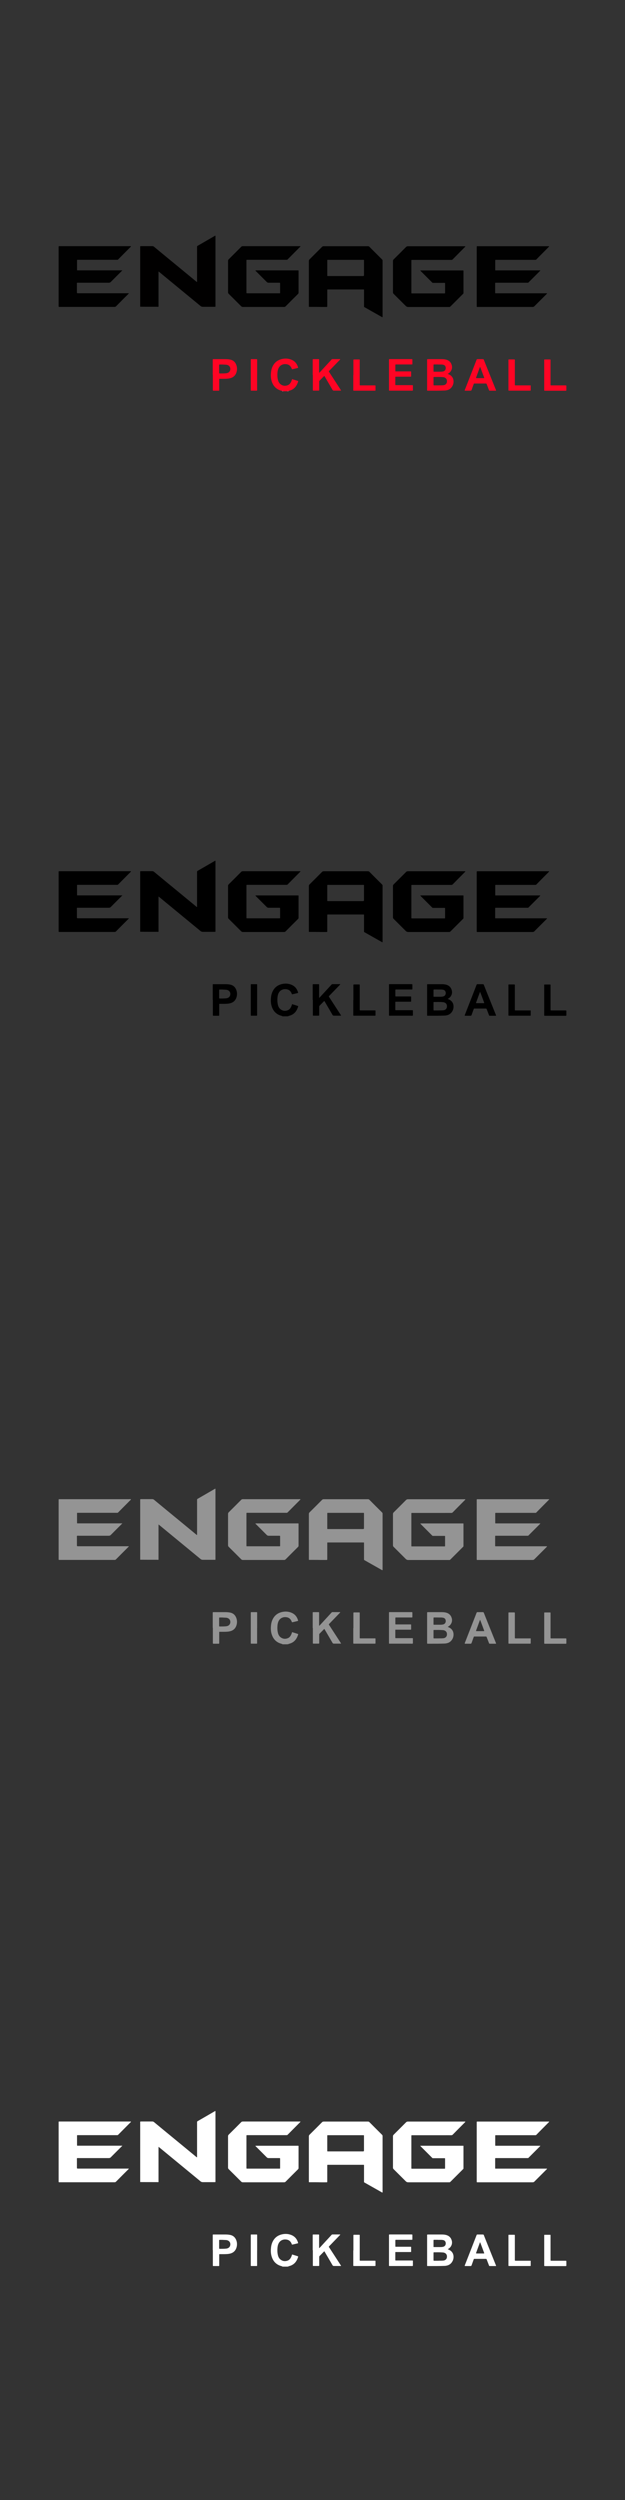 <?xml version="1.0" encoding="UTF-8"?><svg xmlns="http://www.w3.org/2000/svg" viewBox="0 0 160 640"><rect x="0" y="0" width="160" height="640" fill="#333333" stroke="none"/><defs><style>.as{fill:#010101;}.at{fill:#010000;}.au{fill:#fff;}.av{fill:#fefefe;}.aw{fill:#ff0424;}.ax{fill:#949494;}</style></defs><g id="a"/><g id="b"/><g id="c"/><g id="d"/><g id="e"/><g id="f"/><g id="g"/><g id="h"/><g id="i"/><g id="j"/><g id="k"/><g id="l"/><g id="m"/><g id="n"/><g id="o"/><g id="p"/><g id="q"/><g id="r"/><g id="s"/><g id="t"/><g id="u"/><g id="v"/><g id="w"/><g id="x"/><g id="y"/><g id="a`"/><g id="aa"/><g id="ab"/><g id="ac"/><g id="ad"/><g id="ae"/><g id="af"/><g id="ag"/><g id="ah"/><g id="ai"/><g id="aj"/><g id="ak"/><g id="al"/><g id="am"/><g id="an"><g id="ao"><g><path class="aw" d="M72.26,100.11s-.08-.04-.12-.05c-1.36-.33-2.2-1.19-2.6-2.5-.2-.66-.24-1.34-.18-2.03,.03-.43,.1-.86,.24-1.27,.41-1.16,1.17-1.96,2.37-2.3,.86-.24,1.72-.23,2.55,.09,.97,.37,1.55,1.09,1.81,2.1-.15,.08-.32,.1-.47,.14-.33,.08-.65,.16-.98,.23-.13,.03-.15,.01-.19-.11-.04-.09-.06-.19-.11-.27-.29-.57-.75-.88-1.39-.92-.22-.02-.43-.01-.65,.04-.61,.15-1.03,.52-1.28,1.1-.14,.33-.2,.69-.23,1.04-.05,.61-.03,1.21,.11,1.81,.1,.44,.29,.84,.65,1.13,.55,.44,1.17,.53,1.83,.29,.34-.12,.59-.35,.78-.66,.13-.21,.23-.44,.3-.68,.02-.07,.05-.14,.06-.2,.08-.05,.14,0,.2,.02,.42,.13,.85,.26,1.27,.4,.1,.03,.12,.07,.09,.17-.14,.45-.32,.87-.6,1.25-.43,.58-1.01,.94-1.71,1.11-.07,.02-.15,.02-.21,.07-.12-.02-.22,.05-.33,.06h-.91c-.11,0-.21-.08-.33-.06Z"/><path class="av" d="M72.26,100.11c.12-.02,.21,.06,.33,.06h-.33v-.06Z"/><path class="av" d="M73.5,100.17c.11-.01,.21-.08,.33-.06v.06h-.33Z"/><path class="as" d="M97.89,81.18c-.09,.04-.15-.03-.21-.07-.82-.46-1.64-.92-2.46-1.39-.58-.33-1.17-.66-1.75-.99-.06-.03-.11-.06-.17-.09-.07-.04-.11-.09-.11-.18,0-.09,0-.17,0-.26,0-1.25,0-2.49,0-3.74,0-.09,0-.17,0-.26,0-.07-.04-.1-.1-.1-.1,0-.2,0-.29,0-1.97,0-3.95,0-5.92,0h-2.73c-.07,0-.13,0-.2,0-.16,0-.17,0-.17,.16,0,.09,0,.17,0,.26,0,1.26,0,2.51,0,3.77,0,.3,0,.29-.28,.29-.49,0-.98,.01-1.46,0-.91-.03-1.82-.01-2.73-.02-.05,0-.11,0-.16,0-.05,0-.08-.04-.08-.09,0-.06,0-.13,0-.19,0-3.82,0-7.65,0-11.47,0-.17,.05-.28,.16-.4,1.08-1.07,2.15-2.14,3.22-3.22,.14-.14,.29-.16,.47-.16,2.99,0,5.98,0,8.97,0,.77,0,1.54,0,2.31,0,.15,0,.26,.04,.37,.15,1.07,1.08,2.14,2.15,3.22,3.22,.11,.11,.17,.22,.15,.37,0,.04,0,.09,0,.13,0,4.65,0,9.29,0,13.94,0,.12,.02,.24-.02,.35Zm-9.43-10.51h4.29c.06,0,.13,0,.19,0q.24,0,.24-.23s0-.06,0-.1c0-1.17,0-2.34,0-3.51,0-.06,0-.13,0-.19,0-.08-.03-.12-.11-.12-.08,0-.15,0-.23,0-.66,0-1.32,0-1.98,0-2.23,0-4.46,0-6.69,0-.1,0-.19,0-.29,0-.06,0-.1,.03-.1,.1,0,.08,0,.15,0,.23,0,1.17,0,2.34,0,3.51,0,.06,0,.13,0,.19,0,.08,.03,.12,.11,.12,.09,0,.17,0,.26,0,1.44,0,2.88,0,4.32,0Z"/><path class="at" d="M40.58,69.52v.43c0,2.75,0,5.5,0,8.25,0,.11,.04,.23-.03,.31-.08,.09-.2,.02-.31,.02-.3,0-.61,0-.91,0-1.06,0-2.12,0-3.19-.01-.07,0-.13,0-.19,0-.03,0-.06-.02-.06-.07,0-.1,0-.19,0-.29,0-2.99,0-5.98,0-8.97,0-1.94,0-3.88,0-5.82,0-.39-.04-.35,.34-.36,.92,0,1.84,0,2.76,0,.17,0,.31,.05,.44,.16,2.11,1.75,4.23,3.49,6.35,5.23,1.48,1.22,2.96,2.44,4.44,3.66,.06,.05,.11,.11,.19,.12,.08-.05,.04-.14,.04-.21,0-1.3,0-2.6,0-3.9,0-1.55,0-3.1,0-4.65,0-.08,0-.15,0-.23-.02-.14,.05-.21,.17-.28,.95-.54,1.89-1.09,2.84-1.64,.51-.29,1.01-.59,1.52-.88,.04-.03,.08-.07,.15-.05,.05,.03,.03,.09,.03,.14,0,.08,0,.15,0,.23,0,5.82,0,11.63,0,17.45,0,.44,.06,.38-.37,.38-.95,0-1.91,0-2.86,0-.23,0-.4-.05-.59-.2-2.91-2.4-5.82-4.79-8.73-7.19-.61-.5-1.22-1-1.83-1.51-.05-.04-.1-.07-.2-.14Z"/><path class="as" d="M138.32,69.22c-.03,.12-.1,.16-.15,.21-.92,.92-1.84,1.84-2.76,2.76-.23,.23-.15,.19-.48,.19-2.59,0-5.18,0-7.77,0-.1,0-.2,0-.29,0-.08,0-.11,.04-.11,.12,0,.21,0,.41,0,.62,0,.6,0,1.19,0,1.79,0,.17,0,.17,.16,.17,.09,0,.17,0,.26,0,4.17,0,8.35,0,12.52,0,.11,0,.23-.01,.34,.01,0,.11-.08,.15-.13,.2-1.03,1.03-2.07,2.07-3.1,3.1-.13,.13-.26,.19-.45,.19-1.97,0-3.95,0-5.92,0-2.68,0-5.35,0-8.03,0-.4,0-.37,.04-.37-.36,0-4.95,0-9.9,0-14.85,0-.06,0-.13,0-.19,0-.13,.02-.14,.16-.15,.08,0,.15,0,.23,0,5.95,0,11.9,0,17.85,0h.29c.03,.11-.06,.15-.1,.19-.82,.82-1.63,1.64-2.45,2.47-.24,.24-.47,.48-.7,.72-.07,.07-.15,.12-.25,.11-.08,0-.15,0-.23,0-3.22,0-6.44,0-9.66,0-.1,0-.2,0-.29,0-.08,0-.11,.05-.11,.12,0,.06,0,.13,0,.19,0,.69,0,1.39,0,2.08,0,.08,0,.15,0,.23,0,.05,.04,.08,.09,.08,.1,0,.19,0,.29,0,3.6,0,7.2,0,10.8,0h.38Z"/><path class="as" d="M76.91,63.05c0,.1-.08,.13-.12,.18-.65,.66-1.3,1.31-1.95,1.96-.4,.4-.79,.8-1.19,1.2-.08,.08-.16,.13-.28,.12-.08,0-.15,0-.23,0-3.22,0-6.44,0-9.66,0-.45,0-.39-.06-.39,.4,0,2.6,0,5.2,0,7.8,0,.41-.05,.37,.36,.37,2.63,0,5.27,0,7.9,0,.09,0,.17,0,.26,0,.06,0,.1-.03,.1-.1,0-.05,0-.11,0-.16,0-.73,0-1.45,0-2.18,0-.02,0-.04,0-.06,0-.18-.01-.19-.21-.2-.07,0-.13,0-.2,0-.85,0-1.69,0-2.54,0-.2,0-.34-.06-.48-.2-.9-.91-1.81-1.81-2.71-2.71-.06-.06-.13-.11-.18-.15,.03-.11,.09-.1,.14-.1,.08,0,.15,0,.23,0,3.43,0,6.85,0,10.28,0,.45,0,.39-.07,.39,.4,0,1.71,0,3.42,0,5.13,0,.05,0,.11,0,.16,.02,.14-.05,.24-.14,.34-1.06,1.05-2.12,2.11-3.17,3.17-.12,.12-.24,.16-.4,.16-1.81,0-3.62,0-5.43,0-1.7,0-3.4,0-5.11,0-.17,0-.3-.05-.43-.17-1.06-1.07-2.13-2.13-3.2-3.19-.11-.11-.17-.23-.17-.4,0-2.68,0-5.35,0-8.03,0-.18,.06-.3,.18-.42,1.06-1.05,2.12-2.11,3.17-3.17,.13-.14,.27-.18,.46-.18,4.82,0,9.65,0,14.47,0,.08,0,.17-.03,.25,.02Z"/><path class="as" d="M107.59,69.24c.17,0,.27-.01,.38-.01,1.93,0,3.86,0,5.79,0,1.52,0,3.03,0,4.55,0,.09,0,.17,0,.26,0,.05,0,.08,.03,.08,.08,0,.08,0,.15,0,.23,0,1.77,0,3.53,0,5.3,0,.03,0,.07,0,.1,.01,.13-.01,.24-.13,.31-.03,.02-.06,.06-.09,.09-1.01,1.01-2.02,2.02-3.03,3.03-.04,.04-.08,.07-.12,.11-.07,.08-.15,.12-.26,.11-.06,0-.13,0-.19,0-3.45,0-6.89,0-10.34,0q-.34,0-.59-.24c-1.04-1.04-2.08-2.08-3.13-3.12-.11-.11-.17-.22-.17-.39,0-2.67,0-5.35,0-8.02,0-.18,.06-.3,.18-.42,1.05-1.05,2.1-2.09,3.15-3.15,.14-.14,.28-.21,.48-.21,4.82,0,9.65,0,14.47,0,.07,0,.13,0,.19,0,.02,0,.04,.02,.05,.03,0,.01,0,.04,0,.06-.03,.04-.07,.08-.11,.12-.65,.65-1.3,1.31-1.95,1.96-.38,.38-.76,.77-1.14,1.16-.11,.12-.23,.17-.4,.17-.66-.01-1.32,0-1.98,0-2.62,0-5.25,0-7.87,0-.4,0-.36-.05-.36,.37,0,2.61,0,5.22,0,7.83,0,.42-.05,.37,.36,.37,2.63,0,5.27,0,7.9,0,.09,0,.17,0,.26,0,.06,0,.1-.03,.11-.09,0-.05,0-.11,0-.16,0-.73,0-1.45,0-2.18,0-.05,0-.11,0-.16,0-.06-.04-.1-.1-.1-.09,0-.17,0-.26,0-.83,0-1.67,0-2.5,0-.08,0-.15,0-.23,0-.08,0-.15-.02-.2-.08-.03-.03-.06-.06-.09-.09-.93-.93-1.87-1.87-2.8-2.8-.04-.04-.07-.08-.16-.17Z"/><path class="as" d="M31.32,69.22c-.12,.12-.18,.18-.24,.24-.9,.9-1.81,1.8-2.71,2.71-.15,.15-.3,.21-.51,.21-2.58,0-5.16,0-7.74,0-.13,0-.28-.05-.38,.03-.11,.1-.05,.26-.05,.4,0,.63,0,1.26,0,1.88,0,.06,0,.13,0,.19q0,.19,.21,.19c.08,0,.15,0,.23,0,4.16,0,8.32,0,12.49,0,.12,0,.23,0,.33,0,.04,.08,0,.1-.04,.13-1.07,1.07-2.15,2.14-3.21,3.22-.11,.11-.22,.15-.37,.15-.57,0-1.15,0-1.72,0-4.06,0-8.13,0-12.19,0-.1,0-.2,0-.29,0-.08,0-.11-.05-.12-.12,0-.09,0-.17,0-.26,0-4.94,0-9.88,0-14.81,0-.41-.04-.36,.37-.36,5.93,0,11.86,0,17.79,0,.12,0,.24-.03,.35,.03,0,.15-.14,.21-.22,.29-.97,.98-1.94,1.95-2.91,2.93-.05,.05-.11,.11-.16,.16-.06,.06-.12,.08-.2,.08-.09,0-.17,0-.26,0-3.23,0-6.46,0-9.69,0-.41,0-.36-.05-.36,.36,0,.68,0,1.36,0,2.05,0,.08,0,.15,.01,.23,0,.02,.04,.06,.06,.06,.09,0,.17,0,.26,0,.79,0,1.58,0,2.37,0h8.92Z"/><path class="aw" d="M114.65,95.73c.08,.03,.16,.06,.24,.1,.89,.39,1.34,1.19,1.19,2.22-.05,.35-.18,.67-.38,.96-.32,.48-.77,.78-1.34,.9-.2,.04-.41,.07-.61,.07-1.38,.05-2.75,.04-4.13,.04-.03,0-.07,0-.1,0-.17,0-.18-.02-.18-.19,0-.06,0-.13,0-.19,0-2.44,0-4.87,0-7.31,0-.03,0-.06,0-.1,0-.28-.01-.29,.29-.29,1.06,0,2.12,0,3.19,0,.43,0,.87,0,1.29,.1,.81,.19,1.34,.68,1.55,1.49,.21,.81-.15,1.58-.75,2-.09,.06-.19,.09-.26,.19Zm-2.36,2.92h0c.24,0,.48,0,.71,0,.16,0,.32-.02,.49-.03,.46-.03,.94-.36,.93-1.01,0-.04,0-.09,0-.13-.03-.39-.23-.67-.59-.83-.15-.07-.31-.1-.47-.11-.73-.06-1.47-.05-2.21-.04-.15,0-.17,.02-.17,.17,0,.61,0,1.21,0,1.82,0,.14,.02,.17,.17,.17,.38,0,.76,0,1.14,0Zm-.16-5.35h0c-.32,0-.65,0-.97,0-.15,0-.18,.02-.18,.19,0,.5,0,.99,0,1.49,0,.03,0,.06,0,.1,0,.05,.04,.08,.08,.08,.04,0,.09,0,.13,0,.54,0,1.08,0,1.62,0,.18,0,.37-.02,.55-.05,.44-.08,.72-.38,.75-.81,.03-.45-.18-.85-.7-.94-.15-.03-.3-.04-.45-.05-.28,0-.56,0-.84,0Z"/><path class="aw" d="M80.05,95.99c0-1.21,0-2.43,0-3.64,0-.08,0-.15,0-.23,0-.16,.02-.18,.19-.18,.41,0,.82,0,1.24,0,.03,0,.06,0,.1,0,.06,0,.1,.04,.11,.1,0,.09,0,.17,0,.26,0,.93,0,1.86,0,2.79,0,.09,0,.17,0,.26,0,.02,.01,.04,.03,.05,.03,.03,.06,0,.08-.02,.05-.05,.1-.11,.16-.17,.94-1.02,1.88-2.04,2.82-3.06,.04-.04,.07-.08,.11-.12,.06-.07,.14-.1,.23-.1,.63,0,1.26,0,1.89,0,.01,0,.02,0,.03,0,.04,0,.07,.06,.05,.09-.06,.06-.12,.13-.18,.19-.86,.89-1.72,1.78-2.57,2.66-.2,.21-.21,.17-.04,.43,.94,1.45,1.89,2.9,2.83,4.36,.05,.08,.11,.16,.16,.25,.02,.04,0,.09-.05,.09-.04,0-.09,0-.13,0-.54,0-1.08,0-1.63,0-.18,0-.27-.05-.36-.2-.44-.77-.89-1.53-1.34-2.3-.23-.39-.46-.78-.69-1.18-.05-.08-.09-.08-.15-.02-.38,.39-.76,.77-1.14,1.16-.08,.08-.08,.17-.08,.27,0,.64,0,1.28,0,1.92,0,.37,.04,.35-.35,.35-.36,0-.72,0-1.07,0-.21,0-.21,0-.21-.23,0-.06,0-.13,0-.19v-3.61Z"/><path class="aw" d="M105.7,98.68c0,.27,0,.54,0,.81,0,.16,.02,.32-.02,.48-.16,.08-.34,.04-.51,.04-1.73,0-3.47,0-5.2,0-.1,0-.2,0-.29,0-.06,0-.1-.04-.1-.1,0-.08,0-.15,0-.23,0-2.47,0-4.94,0-7.41,0-.36-.03-.34,.33-.34,1.78,0,3.56,0,5.33,0,.35,0,.33-.01,.33,.31,0,.29,0,.58,0,.88,0,.17-.01,.18-.19,.18-.08,0-.15,0-.23,0-1.21,0-2.43,0-3.64,0-.31,0-.3-.02-.3,.3,0,.44,0,.89,0,1.33,0,.14,.02,.15,.15,.15,.22,0,.43,0,.65,0,.95,0,1.91,0,2.86,0,.09,0,.17,0,.26,0,.08,0,.12,.03,.12,.11,0,.01,0,.02,0,.03,0,.36,0,.71,0,1.07,0,.13-.02,.14-.16,.14-.38,0-.76,0-1.14,0-.8,0-1.6,0-2.41,0-.09,0-.17,0-.26,0-.05,0-.08,.03-.08,.08,0,.66,0,1.32,0,1.98,0,.08,.05,.11,.12,.11,.09,0,.17,0,.26,0,1.25,0,2.49,0,3.74,0,.12,0,.24-.02,.37,.03Z"/><path class="aw" d="M126.98,100.02h-.4c-.35,0-.69,0-1.04,0-.35,0-.29,0-.4-.26-.17-.43-.34-.87-.5-1.3-.12-.31-.09-.27-.39-.28-.89,0-1.78,0-2.67,0-.05,0-.11,0-.16,0-.08,0-.12,.04-.14,.11-.03,.09-.07,.18-.1,.27-.16,.43-.31,.85-.46,1.28-.05,.13-.12,.18-.26,.18-.45,0-.91,0-1.36,0-.13,0-.16-.04-.12-.16,.1-.26,.21-.52,.31-.79,.89-2.28,1.78-4.55,2.66-6.83,.02-.04,.04-.08,.05-.12,.04-.14,.11-.19,.26-.18,.45,0,.91,0,1.36,0,.13,0,.19,.05,.24,.17,.22,.55,.44,1.1,.66,1.66,.79,1.97,1.58,3.93,2.37,5.9,.04,.1,.1,.19,.1,.36Zm-4.07-6.15c-.04,.1-.07,.15-.09,.21-.3,.82-.6,1.64-.9,2.46-.01,.04-.03,.08-.04,.12-.03,.1,0,.14,.1,.14,.64,0,1.28,0,1.91,0,.02,0,.04-.01,.05-.02,.03-.04,.02-.09,0-.13-.35-.92-.67-1.84-1.05-2.79Z"/><path class="aw" d="M54.46,95.95c0-1.21,0-2.42,0-3.64,0-.09,0-.17,0-.26,0-.06,.04-.1,.1-.11,.08,0,.15,0,.23,0,.86,0,1.71,0,2.57,0,.49,0,.98,0,1.46,.09,.89,.15,1.45,.69,1.72,1.53,.17,.53,.17,1.09,.03,1.63-.25,.92-.86,1.48-1.79,1.67-.41,.09-.84,.1-1.26,.11-.42,.01-.84,0-1.27,0-.11,0-.13,.02-.13,.14,0,.26,0,.52,0,.78,0,.6,0,1.19,0,1.79,0,.08,0,.15,0,.23,0,.06-.04,.1-.1,.11-.02,0-.04,0-.06,0-.43,0-.87,0-1.3,0-.14,0-.17-.03-.17-.17,0-.08,0-.15,0-.23,0-1.22,0-2.45,0-3.67Zm2.53-2.64c-.17,0-.44,0-.72,0-.15,0-.17,.03-.17,.17,0,.65,0,1.3,0,1.95,0,.15,.02,.17,.2,.18,.52,0,1.04,0,1.56-.05,.1,0,.19-.03,.29-.05,.5-.13,.81-.53,.82-1.03,.01-.52-.3-.93-.82-1.07-.11-.03-.21-.05-.32-.05-.25-.01-.5-.02-.84-.04Z"/><path class="aw" d="M135.86,98.65c0,.44,0,.84,0,1.24,0,.08-.04,.12-.12,.12-.08,0-.15,0-.23,0-1.67,0-3.34,0-5.01,0-.08,0-.15,0-.23,0-.06,0-.1-.04-.11-.1,0-.06,0-.13,0-.19,0-2.47,0-4.94,0-7.41,0-.06,0-.13,0-.19,0-.06,.04-.1,.1-.11,.02,0,.04,0,.06,0,.43,0,.87,0,1.3,0,.15,0,.17,.02,.18,.17,0,.09,0,.17,0,.26,0,1.95,0,3.9,0,5.85,0,.4-.03,.37,.37,.37,1.11,0,2.21,0,3.32,0h.36Z"/><path class="aw" d="M90.47,96.03c0-1.24,0-2.49,0-3.73,0-.28,0-.28,.28-.28,.36,0,.71,0,1.07,0,.05,0,.11,0,.16,0,.08,0,.11,.05,.11,.13,0,.09,0,.17,0,.26,0,1.95,0,3.9,0,5.84,0,.09,0,.17,0,.26,0,.12,.03,.14,.16,.15,.09,0,.17,0,.26,0,1.08,0,2.17,0,3.25,0,.09,0,.17,0,.26,0,.08,0,.11,.05,.11,.12,0,.37,0,.74,0,1.1,0,.1-.03,.13-.14,.14-.08,0-.15,0-.23,0-1.65,0-3.29,0-4.94,0-.08,0-.15,0-.23,0-.12,0-.14-.03-.15-.16,0-.19,0-.39,0-.58,0-1.08,0-2.16,0-3.25Z"/><path class="aw" d="M139.32,95.98c0-1.2,0-2.4,0-3.6,0-.09,0-.17,0-.26,0-.06,.04-.1,.1-.1,.12,0,.24,0,.36,0,.32,0,.65,0,.97,0,.18,0,.19,.01,.19,.18,0,.09,0,.17,0,.26,0,1.95,0,3.9,0,5.84,0,.39-.04,.36,.37,.36,1.13,0,2.25,0,3.38,0,.31,0,.3,0,.3,.3,0,.3,0,.61,0,.91,0,.12-.03,.15-.15,.16-.06,0-.13,0-.19,0-1.66,0-3.31,0-4.97,0-.4,0-.36,.03-.36-.37,0-1.22,0-2.45,0-3.67Z"/><path class="aw" d="M65.82,95.98c0,1.21,0,2.42,0,3.63,0,.09,0,.17,0,.26,0,.11-.03,.14-.13,.14-.45,0-.91,0-1.36,0-.1,0-.13-.03-.13-.14,0-.08,0-.15,0-.23,0-2.44,0-4.89,0-7.33,0-.41-.04-.37,.36-.37,.37,0,.74,0,1.1,0,.15,0,.16,.02,.17,.17,0,.08,0,.15,0,.23,0,1.21,0,2.42,0,3.63Z"/></g></g><g id="ap"><g><path d="M72.26,260.12s-.08-.04-.12-.05c-1.36-.33-2.2-1.19-2.6-2.5-.2-.66-.24-1.34-.18-2.03,.03-.43,.1-.86,.24-1.27,.41-1.16,1.17-1.96,2.37-2.3,.86-.24,1.72-.23,2.55,.09,.97,.37,1.55,1.09,1.81,2.1-.15,.08-.32,.1-.47,.14-.33,.08-.65,.16-.98,.23-.13,.03-.15,.01-.19-.11-.04-.09-.06-.19-.11-.27-.29-.57-.75-.88-1.39-.92-.22-.02-.43-.01-.65,.04-.61,.15-1.03,.52-1.28,1.1-.14,.33-.2,.69-.23,1.04-.05,.61-.03,1.21,.11,1.81,.1,.44,.29,.84,.65,1.13,.55,.44,1.17,.53,1.83,.29,.34-.12,.59-.35,.78-.66,.13-.21,.23-.44,.3-.68,.02-.07,.05-.14,.06-.2,.08-.05,.14,0,.2,.02,.42,.13,.85,.26,1.27,.4,.1,.03,.12,.07,.09,.17-.14,.45-.32,.87-.6,1.25-.43,.58-1.01,.94-1.71,1.11-.07,.02-.15,.02-.21,.07-.12-.02-.22,.05-.33,.06h-.91c-.11,0-.21-.08-.33-.06Z"/><path d="M72.26,260.12c.12-.02,.21,.06,.33,.06h-.33v-.06Z"/><path d="M73.5,260.18c.11-.01,.21-.08,.33-.06v.06h-.33Z"/><path d="M97.89,241.19c-.09,.04-.15-.03-.21-.07-.82-.46-1.64-.92-2.46-1.39-.58-.33-1.17-.66-1.75-.99-.06-.03-.11-.06-.17-.09-.07-.04-.11-.09-.11-.18,0-.09,0-.17,0-.26,0-1.25,0-2.49,0-3.74,0-.09,0-.17,0-.26,0-.07-.04-.1-.1-.1-.1,0-.2,0-.29,0-1.97,0-3.95,0-5.92,0h-2.73c-.07,0-.13,0-.2,0-.16,0-.17,0-.17,.16,0,.09,0,.17,0,.26,0,1.26,0,2.51,0,3.77,0,.3,0,.29-.28,.29-.49,0-.98,.01-1.46,0-.91-.03-1.82-.01-2.73-.02-.05,0-.11,0-.16,0-.05,0-.08-.04-.08-.09,0-.06,0-.13,0-.19,0-3.82,0-7.65,0-11.47,0-.17,.05-.28,.16-.4,1.08-1.07,2.15-2.14,3.22-3.22,.14-.14,.29-.16,.47-.16,2.99,0,5.98,0,8.97,0,.77,0,1.54,0,2.31,0,.15,0,.26,.04,.37,.15,1.07,1.08,2.14,2.15,3.22,3.22,.11,.11,.17,.22,.15,.37,0,.04,0,.09,0,.13,0,4.65,0,9.29,0,13.94,0,.12,.02,.24-.02,.35Zm-9.43-10.51h4.29c.06,0,.13,0,.19,0q.24,0,.24-.23s0-.06,0-.1c0-1.17,0-2.34,0-3.51,0-.06,0-.13,0-.19,0-.08-.03-.12-.11-.12-.08,0-.15,0-.23,0-.66,0-1.32,0-1.98,0-2.23,0-4.46,0-6.69,0-.1,0-.19,0-.29,0-.06,0-.1,.03-.1,.1,0,.08,0,.15,0,.23,0,1.17,0,2.34,0,3.51,0,.06,0,.13,0,.19,0,.08,.03,.12,.11,.12,.09,0,.17,0,.26,0,1.44,0,2.88,0,4.32,0Z"/><path d="M40.58,229.53v.43c0,2.75,0,5.5,0,8.25,0,.11,.04,.23-.03,.31-.08,.09-.2,.02-.31,.02-.3,0-.61,0-.91,0-1.06,0-2.12,0-3.19-.01-.07,0-.13,0-.19,0-.03,0-.06-.02-.06-.07,0-.1,0-.19,0-.29,0-2.99,0-5.98,0-8.97,0-1.94,0-3.88,0-5.82,0-.39-.04-.35,.34-.36,.92,0,1.84,0,2.76,0,.17,0,.31,.05,.44,.16,2.11,1.75,4.23,3.49,6.35,5.23,1.48,1.22,2.96,2.44,4.44,3.66,.06,.05,.11,.11,.19,.12,.08-.05,.04-.14,.04-.21,0-1.3,0-2.6,0-3.9,0-1.55,0-3.1,0-4.65,0-.08,0-.15,0-.23-.02-.14,.05-.21,.17-.28,.95-.54,1.89-1.09,2.84-1.64,.51-.29,1.01-.59,1.52-.88,.04-.03,.08-.07,.15-.05,.05,.03,.03,.09,.03,.14,0,.08,0,.15,0,.23,0,5.82,0,11.63,0,17.45,0,.44,.06,.38-.37,.38-.95,0-1.91,0-2.86,0-.23,0-.4-.05-.59-.2-2.91-2.4-5.82-4.79-8.73-7.19-.61-.5-1.22-1-1.83-1.51-.05-.04-.1-.07-.2-.14Z"/><path d="M138.32,229.23c-.03,.12-.1,.16-.15,.21-.92,.92-1.84,1.84-2.76,2.76-.23,.23-.15,.19-.48,.19-2.59,0-5.18,0-7.77,0-.1,0-.2,0-.29,0-.08,0-.11,.04-.11,.12,0,.21,0,.41,0,.62,0,.6,0,1.19,0,1.79,0,.17,0,.17,.16,.17,.09,0,.17,0,.26,0,4.17,0,8.35,0,12.52,0,.11,0,.23-.01,.34,.01,0,.11-.08,.15-.13,.2-1.03,1.03-2.07,2.07-3.1,3.1-.13,.13-.26,.19-.45,.19-1.97,0-3.95,0-5.92,0-2.68,0-5.35,0-8.03,0-.4,0-.37,.04-.37-.36,0-4.95,0-9.9,0-14.85,0-.06,0-.13,0-.19,0-.13,.02-.14,.16-.15,.08,0,.15,0,.23,0,5.95,0,11.9,0,17.85,0h.29c.03,.11-.06,.15-.1,.19-.82,.82-1.63,1.64-2.45,2.47-.24,.24-.47,.48-.7,.72-.07,.07-.15,.12-.25,.11-.08,0-.15,0-.23,0-3.22,0-6.44,0-9.66,0-.1,0-.2,0-.29,0-.08,0-.11,.05-.11,.12,0,.06,0,.13,0,.19,0,.69,0,1.39,0,2.08,0,.08,0,.15,0,.23,0,.05,.04,.08,.09,.08,.1,0,.19,0,.29,0,3.6,0,7.2,0,10.8,0h.38Z"/><path d="M76.91,223.06c0,.1-.08,.13-.12,.18-.65,.66-1.3,1.31-1.95,1.96-.4,.4-.79,.8-1.19,1.2-.08,.08-.16,.13-.28,.12-.08,0-.15,0-.23,0-3.22,0-6.44,0-9.66,0-.45,0-.39-.06-.39,.4,0,2.6,0,5.2,0,7.8,0,.41-.05,.37,.36,.37,2.63,0,5.27,0,7.9,0,.09,0,.17,0,.26,0,.06,0,.1-.03,.1-.1,0-.05,0-.11,0-.16,0-.73,0-1.45,0-2.18,0-.02,0-.04,0-.06,0-.18-.01-.19-.21-.2-.07,0-.13,0-.2,0-.85,0-1.69,0-2.54,0-.2,0-.34-.06-.48-.2-.9-.91-1.81-1.81-2.71-2.71-.06-.06-.13-.11-.18-.15,.03-.11,.09-.1,.14-.1,.08,0,.15,0,.23,0,3.43,0,6.85,0,10.28,0,.45,0,.39-.07,.39,.4,0,1.71,0,3.42,0,5.13,0,.05,0,.11,0,.16,.02,.14-.05,.24-.14,.34-1.06,1.05-2.12,2.11-3.17,3.17-.12,.12-.24,.16-.4,.16-1.81,0-3.62,0-5.43,0-1.7,0-3.4,0-5.11,0-.17,0-.3-.05-.43-.17-1.06-1.07-2.13-2.13-3.2-3.19-.11-.11-.17-.23-.17-.4,0-2.68,0-5.35,0-8.03,0-.18,.06-.3,.18-.42,1.06-1.05,2.12-2.11,3.17-3.17,.13-.14,.27-.18,.46-.18,4.82,0,9.65,0,14.47,0,.08,0,.17-.03,.25,.02Z"/><path d="M107.59,229.24c.17,0,.27-.01,.38-.01,1.93,0,3.86,0,5.79,0,1.52,0,3.03,0,4.55,0,.09,0,.17,0,.26,0,.05,0,.08,.03,.08,.08,0,.08,0,.15,0,.23,0,1.77,0,3.53,0,5.3,0,.03,0,.07,0,.1,.01,.13-.01,.24-.13,.31-.03,.02-.06,.06-.09,.09-1.01,1.01-2.02,2.02-3.03,3.03-.04,.04-.08,.07-.12,.11-.07,.08-.15,.12-.26,.11-.06,0-.13,0-.19,0-3.45,0-6.89,0-10.34,0q-.34,0-.59-.24c-1.04-1.04-2.08-2.08-3.13-3.12-.11-.11-.17-.22-.17-.39,0-2.67,0-5.35,0-8.02,0-.18,.06-.3,.18-.42,1.05-1.05,2.1-2.09,3.15-3.15,.14-.14,.28-.21,.48-.21,4.82,0,9.65,0,14.47,0,.07,0,.13,0,.19,0,.02,0,.04,.02,.05,.03,0,.01,0,.04,0,.06-.03,.04-.07,.08-.11,.12-.65,.65-1.3,1.31-1.95,1.96-.38,.38-.76,.77-1.14,1.16-.11,.12-.23,.17-.4,.17-.66-.01-1.32,0-1.98,0-2.62,0-5.25,0-7.87,0-.4,0-.36-.05-.36,.37,0,2.61,0,5.22,0,7.83,0,.42-.05,.37,.36,.37,2.63,0,5.27,0,7.9,0,.09,0,.17,0,.26,0,.06,0,.1-.03,.11-.09,0-.05,0-.11,0-.16,0-.73,0-1.45,0-2.18,0-.05,0-.11,0-.16,0-.06-.04-.1-.1-.1-.09,0-.17,0-.26,0-.83,0-1.67,0-2.5,0-.08,0-.15,0-.23,0-.08,0-.15-.02-.2-.08-.03-.03-.06-.06-.09-.09-.93-.93-1.87-1.87-2.8-2.8-.04-.04-.07-.08-.16-.17Z"/><path d="M31.32,229.23c-.12,.12-.18,.18-.24,.24-.9,.9-1.81,1.8-2.71,2.71-.15,.15-.3,.21-.51,.21-2.58,0-5.16,0-7.74,0-.13,0-.28-.05-.38,.03-.11,.1-.05,.26-.05,.4,0,.63,0,1.26,0,1.88,0,.06,0,.13,0,.19q0,.19,.21,.19c.08,0,.15,0,.23,0,4.16,0,8.32,0,12.49,0,.12,0,.23,0,.33,0,.04,.08,0,.1-.04,.13-1.07,1.07-2.15,2.14-3.21,3.22-.11,.11-.22,.15-.37,.15-.57,0-1.15,0-1.72,0-4.06,0-8.13,0-12.19,0-.1,0-.2,0-.29,0-.08,0-.11-.05-.12-.12,0-.09,0-.17,0-.26,0-4.94,0-9.88,0-14.81,0-.41-.04-.36,.37-.36,5.93,0,11.86,0,17.79,0,.12,0,.24-.03,.35,.03,0,.15-.14,.21-.22,.29-.97,.98-1.94,1.95-2.91,2.93-.05,.05-.11,.11-.16,.16-.06,.06-.12,.08-.2,.08-.09,0-.17,0-.26,0-3.23,0-6.46,0-9.69,0-.41,0-.36-.05-.36,.36,0,.68,0,1.36,0,2.05,0,.08,0,.15,.01,.23,0,.02,.04,.06,.06,.06,.09,0,.17,0,.26,0,.79,0,1.58,0,2.37,0h8.92Z"/><path d="M114.65,255.74c.08,.03,.16,.06,.24,.1,.89,.39,1.34,1.19,1.19,2.22-.05,.35-.18,.67-.38,.96-.32,.48-.77,.78-1.34,.9-.2,.04-.41,.07-.61,.07-1.38,.05-2.75,.04-4.13,.04-.03,0-.07,0-.1,0-.17,0-.18-.02-.18-.19,0-.06,0-.13,0-.19,0-2.44,0-4.87,0-7.31,0-.03,0-.06,0-.1,0-.28-.01-.29,.29-.29,1.06,0,2.12,0,3.19,0,.43,0,.87,0,1.29,.1,.81,.19,1.34,.68,1.55,1.49,.21,.81-.15,1.58-.75,2-.09,.06-.19,.09-.26,.19Zm-2.36,2.92h0c.24,0,.48,0,.71,0,.16,0,.32-.02,.49-.03,.46-.03,.94-.36,.93-1.01,0-.04,0-.09,0-.13-.03-.39-.23-.67-.59-.83-.15-.07-.31-.1-.47-.11-.73-.06-1.47-.05-2.21-.04-.15,0-.17,.02-.17,.17,0,.61,0,1.21,0,1.82,0,.14,.02,.17,.17,.17,.38,0,.76,0,1.14,0Zm-.16-5.35h0c-.32,0-.65,0-.97,0-.15,0-.18,.02-.18,.19,0,.5,0,.99,0,1.49,0,.03,0,.06,0,.1,0,.05,.04,.08,.08,.08,.04,0,.09,0,.13,0,.54,0,1.08,0,1.62,0,.18,0,.37-.02,.55-.05,.44-.08,.72-.38,.75-.81,.03-.45-.18-.85-.7-.94-.15-.03-.3-.04-.45-.05-.28,0-.56,0-.84,0Z"/><path d="M80.05,256c0-1.21,0-2.43,0-3.64,0-.08,0-.15,0-.23,0-.16,.02-.18,.19-.18,.41,0,.82,0,1.24,0,.03,0,.06,0,.1,0,.06,0,.1,.04,.11,.1,0,.09,0,.17,0,.26,0,.93,0,1.86,0,2.79,0,.09,0,.17,0,.26,0,.02,.01,.04,.03,.05,.03,.03,.06,0,.08-.02,.05-.05,.1-.11,.16-.17,.94-1.02,1.88-2.04,2.82-3.06,.04-.04,.07-.08,.11-.12,.06-.07,.14-.1,.23-.1,.63,0,1.26,0,1.89,0,.01,0,.02,0,.03,0,.04,0,.07,.06,.05,.09-.06,.06-.12,.13-.18,.19-.86,.89-1.72,1.78-2.57,2.66-.2,.21-.21,.17-.04,.43,.94,1.45,1.89,2.9,2.83,4.36,.05,.08,.11,.16,.16,.25,.02,.04,0,.09-.05,.09-.04,0-.09,0-.13,0-.54,0-1.08,0-1.63,0-.18,0-.27-.05-.36-.2-.44-.77-.89-1.53-1.34-2.3-.23-.39-.46-.78-.69-1.18-.05-.08-.09-.08-.15-.02-.38,.39-.76,.77-1.14,1.16-.08,.08-.08,.17-.08,.27,0,.64,0,1.28,0,1.92,0,.37,.04,.35-.35,.35-.36,0-.72,0-1.07,0-.21,0-.21,0-.21-.23,0-.06,0-.13,0-.19v-3.61Z"/><path d="M105.7,258.69c0,.27,0,.54,0,.81,0,.16,.02,.32-.02,.48-.16,.08-.34,.04-.51,.04-1.73,0-3.47,0-5.2,0-.1,0-.2,0-.29,0-.06,0-.1-.04-.1-.1,0-.08,0-.15,0-.23,0-2.47,0-4.94,0-7.41,0-.36-.03-.34,.33-.34,1.78,0,3.56,0,5.33,0,.35,0,.33-.01,.33,.31,0,.29,0,.58,0,.88,0,.17-.01,.18-.19,.18-.08,0-.15,0-.23,0-1.21,0-2.43,0-3.64,0-.31,0-.3-.02-.3,.3,0,.44,0,.89,0,1.33,0,.14,.02,.15,.15,.15,.22,0,.43,0,.65,0,.95,0,1.91,0,2.86,0,.09,0,.17,0,.26,0,.08,0,.12,.03,.12,.11,0,.01,0,.02,0,.03,0,.36,0,.71,0,1.07,0,.13-.02,.14-.16,.14-.38,0-.76,0-1.14,0-.8,0-1.6,0-2.41,0-.09,0-.17,0-.26,0-.05,0-.08,.03-.08,.08,0,.66,0,1.32,0,1.98,0,.08,.05,.11,.12,.11,.09,0,.17,0,.26,0,1.25,0,2.49,0,3.74,0,.12,0,.24-.02,.37,.03Z"/><path d="M126.98,260.03h-.4c-.35,0-.69,0-1.04,0-.35,0-.29,0-.4-.26-.17-.43-.34-.87-.5-1.3-.12-.31-.09-.27-.39-.28-.89,0-1.78,0-2.67,0-.05,0-.11,0-.16,0-.08,0-.12,.04-.14,.11-.03,.09-.07,.18-.1,.27-.16,.43-.31,.85-.46,1.28-.05,.13-.12,.18-.26,.18-.45,0-.91,0-1.36,0-.13,0-.16-.04-.12-.16,.1-.26,.21-.52,.31-.79,.89-2.28,1.78-4.55,2.66-6.83,.02-.04,.04-.08,.05-.12,.04-.14,.11-.19,.26-.18,.45,0,.91,0,1.36,0,.13,0,.19,.05,.24,.17,.22,.55,.44,1.1,.66,1.66,.79,1.97,1.58,3.93,2.37,5.9,.04,.1,.1,.19,.1,.36Zm-4.07-6.15c-.04,.1-.07,.15-.09,.21-.3,.82-.6,1.64-.9,2.46-.01,.04-.03,.08-.04,.12-.03,.1,0,.14,.1,.14,.64,0,1.28,0,1.91,0,.02,0,.04-.01,.05-.02,.03-.04,.02-.09,0-.13-.35-.92-.67-1.84-1.05-2.79Z"/><path d="M54.46,255.96c0-1.21,0-2.42,0-3.64,0-.09,0-.17,0-.26,0-.06,.04-.1,.1-.11,.08,0,.15,0,.23,0,.86,0,1.71,0,2.57,0,.49,0,.98,0,1.46,.09,.89,.15,1.45,.69,1.72,1.53,.17,.53,.17,1.09,.03,1.63-.25,.92-.86,1.48-1.79,1.67-.41,.09-.84,.1-1.26,.11-.42,.01-.84,0-1.27,0-.11,0-.13,.02-.13,.14,0,.26,0,.52,0,.78,0,.6,0,1.19,0,1.79,0,.08,0,.15,0,.23,0,.06-.04,.1-.1,.11-.02,0-.04,0-.06,0-.43,0-.87,0-1.3,0-.14,0-.17-.03-.17-.17,0-.08,0-.15,0-.23,0-1.22,0-2.45,0-3.67Zm2.53-2.64c-.17,0-.44,0-.72,0-.15,0-.17,.03-.17,.17,0,.65,0,1.3,0,1.95,0,.15,.02,.17,.2,.18,.52,0,1.04,0,1.56-.05,.1,0,.19-.03,.29-.05,.5-.13,.81-.53,.82-1.03,.01-.52-.3-.93-.82-1.07-.11-.03-.21-.05-.32-.05-.25-.01-.5-.02-.84-.04Z"/><path d="M135.86,258.66c0,.44,0,.84,0,1.24,0,.08-.04,.12-.12,.12-.08,0-.15,0-.23,0-1.67,0-3.34,0-5.01,0-.08,0-.15,0-.23,0-.06,0-.1-.04-.11-.1,0-.06,0-.13,0-.19,0-2.47,0-4.94,0-7.41,0-.06,0-.13,0-.19,0-.06,.04-.1,.1-.11,.02,0,.04,0,.06,0,.43,0,.87,0,1.3,0,.15,0,.17,.02,.18,.17,0,.09,0,.17,0,.26,0,1.95,0,3.9,0,5.85,0,.4-.03,.37,.37,.37,1.11,0,2.21,0,3.32,0h.36Z"/><path d="M90.47,256.03c0-1.24,0-2.49,0-3.73,0-.28,0-.28,.28-.28,.36,0,.71,0,1.07,0,.05,0,.11,0,.16,0,.08,0,.11,.05,.11,.13,0,.09,0,.17,0,.26,0,1.95,0,3.9,0,5.84,0,.09,0,.17,0,.26,0,.12,.03,.14,.16,.15,.09,0,.17,0,.26,0,1.08,0,2.17,0,3.25,0,.09,0,.17,0,.26,0,.08,0,.11,.05,.11,.12,0,.37,0,.74,0,1.1,0,.1-.03,.13-.14,.14-.08,0-.15,0-.23,0-1.65,0-3.29,0-4.94,0-.08,0-.15,0-.23,0-.12,0-.14-.03-.15-.16,0-.19,0-.39,0-.58,0-1.08,0-2.16,0-3.25Z"/><path d="M139.32,255.99c0-1.2,0-2.4,0-3.6,0-.09,0-.17,0-.26,0-.06,.04-.1,.1-.1,.12,0,.24,0,.36,0,.32,0,.65,0,.97,0,.18,0,.19,.01,.19,.18,0,.09,0,.17,0,.26,0,1.95,0,3.9,0,5.84,0,.39-.04,.36,.37,.36,1.13,0,2.25,0,3.38,0,.31,0,.3,0,.3,.3,0,.3,0,.61,0,.91,0,.12-.03,.15-.15,.16-.06,0-.13,0-.19,0-1.66,0-3.31,0-4.97,0-.4,0-.36,.03-.36-.37,0-1.22,0-2.45,0-3.67Z"/><path d="M65.82,255.99c0,1.21,0,2.42,0,3.63,0,.09,0,.17,0,.26,0,.11-.03,.14-.13,.14-.45,0-.91,0-1.36,0-.1,0-.13-.03-.13-.14,0-.08,0-.15,0-.23,0-2.44,0-4.89,0-7.33,0-.41-.04-.37,.36-.37,.37,0,.74,0,1.1,0,.15,0,.16,.02,.17,.17,0,.08,0,.15,0,.23,0,1.21,0,2.42,0,3.63Z"/></g></g><g id="aq"><g><path class="ax" d="M72.26,420.88s-.08-.04-.12-.05c-1.36-.33-2.2-1.19-2.6-2.5-.2-.66-.24-1.34-.18-2.03,.03-.43,.1-.86,.24-1.27,.41-1.16,1.17-1.96,2.37-2.3,.86-.24,1.72-.23,2.55,.09,.97,.37,1.55,1.09,1.81,2.1-.15,.08-.32,.1-.47,.14-.33,.08-.65,.16-.98,.23-.13,.03-.15,.01-.19-.11-.04-.09-.06-.19-.11-.27-.29-.57-.75-.88-1.39-.92-.22-.02-.43-.01-.65,.04-.61,.15-1.03,.52-1.28,1.1-.14,.33-.2,.69-.23,1.04-.05,.61-.03,1.21,.11,1.81,.1,.44,.29,.84,.65,1.13,.55,.44,1.17,.53,1.83,.29,.34-.12,.59-.35,.78-.66,.13-.21,.23-.44,.3-.68,.02-.07,.05-.14,.06-.2,.08-.05,.14,0,.2,.02,.42,.13,.85,.26,1.27,.4,.1,.03,.12,.07,.09,.17-.14,.45-.32,.87-.6,1.25-.43,.58-1.01,.94-1.71,1.11-.07,.02-.15,.02-.21,.07-.12-.02-.22,.05-.33,.06h-.91c-.11,0-.21-.08-.33-.06Z"/><path class="ax" d="M72.26,420.88c.12-.02,.21,.06,.33,.06h-.33v-.06Z"/><path class="ax" d="M73.5,420.94c.11-.01,.21-.08,.33-.06v.06h-.33Z"/><path class="ax" d="M97.89,401.95c-.09,.04-.15-.03-.21-.07-.82-.46-1.64-.92-2.46-1.39-.58-.33-1.17-.66-1.75-.99-.06-.03-.11-.06-.17-.09-.07-.04-.11-.09-.11-.18,0-.09,0-.17,0-.26,0-1.25,0-2.49,0-3.74,0-.09,0-.17,0-.26,0-.07-.04-.1-.1-.1-.1,0-.2,0-.29,0-1.97,0-3.95,0-5.92,0h-2.73c-.07,0-.13,0-.2,0-.16,0-.17,0-.17,.16,0,.09,0,.17,0,.26,0,1.26,0,2.51,0,3.77,0,.3,0,.29-.28,.29-.49,0-.98,.01-1.46,0-.91-.03-1.82-.01-2.73-.02-.05,0-.11,0-.16,0-.05,0-.08-.04-.08-.09,0-.06,0-.13,0-.19,0-3.82,0-7.65,0-11.47,0-.17,.05-.28,.16-.4,1.08-1.07,2.15-2.14,3.22-3.22,.14-.14,.29-.16,.47-.16,2.99,0,5.98,0,8.97,0,.77,0,1.54,0,2.31,0,.15,0,.26,.04,.37,.15,1.07,1.08,2.14,2.15,3.22,3.22,.11,.11,.17,.22,.15,.37,0,.04,0,.09,0,.13,0,4.65,0,9.29,0,13.94,0,.12,.02,.24-.02,.35Zm-9.43-10.51h4.29c.06,0,.13,0,.19,0q.24,0,.24-.23s0-.06,0-.1c0-1.17,0-2.34,0-3.51,0-.06,0-.13,0-.19,0-.08-.03-.12-.11-.12-.08,0-.15,0-.23,0-.66,0-1.32,0-1.98,0-2.23,0-4.46,0-6.69,0-.1,0-.19,0-.29,0-.06,0-.1,.03-.1,.1,0,.08,0,.15,0,.23,0,1.17,0,2.34,0,3.51,0,.06,0,.13,0,.19,0,.08,.03,.12,.11,.12,.09,0,.17,0,.26,0,1.44,0,2.88,0,4.32,0Z"/><path class="ax" d="M40.58,390.29v.43c0,2.75,0,5.5,0,8.25,0,.11,.04,.23-.03,.31-.08,.09-.2,.02-.31,.02-.3,0-.61,0-.91,0-1.06,0-2.12,0-3.19-.01-.07,0-.13,0-.19,0-.03,0-.06-.02-.06-.07,0-.1,0-.19,0-.29,0-2.99,0-5.98,0-8.97,0-1.94,0-3.88,0-5.82,0-.39-.04-.35,.34-.36,.92,0,1.84,0,2.76,0,.17,0,.31,.05,.44,.16,2.11,1.75,4.23,3.49,6.35,5.23,1.48,1.22,2.96,2.44,4.44,3.66,.06,.05,.11,.11,.19,.12,.08-.05,.04-.14,.04-.21,0-1.3,0-2.6,0-3.9,0-1.55,0-3.1,0-4.65,0-.08,0-.15,0-.23-.02-.14,.05-.21,.17-.28,.95-.54,1.89-1.09,2.84-1.64,.51-.29,1.01-.59,1.52-.88,.04-.03,.08-.07,.15-.05,.05,.03,.03,.09,.03,.14,0,.08,0,.15,0,.23,0,5.82,0,11.63,0,17.45,0,.44,.06,.38-.37,.38-.95,0-1.91,0-2.86,0-.23,0-.4-.05-.59-.2-2.91-2.4-5.82-4.79-8.73-7.19-.61-.5-1.22-1-1.83-1.51-.05-.04-.1-.07-.2-.14Z"/><path class="ax" d="M138.32,389.99c-.03,.12-.1,.16-.15,.21-.92,.92-1.84,1.84-2.76,2.76-.23,.23-.15,.19-.48,.19-2.59,0-5.18,0-7.77,0-.1,0-.2,0-.29,0-.08,0-.11,.04-.11,.12,0,.21,0,.41,0,.62,0,.6,0,1.19,0,1.79,0,.17,0,.17,.16,.17,.09,0,.17,0,.26,0,4.17,0,8.35,0,12.52,0,.11,0,.23-.01,.34,.01,0,.11-.08,.15-.13,.2-1.03,1.03-2.07,2.07-3.1,3.1-.13,.13-.26,.19-.45,.19-1.97,0-3.95,0-5.92,0-2.68,0-5.35,0-8.03,0-.4,0-.37,.04-.37-.36,0-4.95,0-9.9,0-14.85,0-.06,0-.13,0-.19,0-.13,.02-.14,.16-.15,.08,0,.15,0,.23,0,5.95,0,11.9,0,17.85,0h.29c.03,.11-.06,.15-.1,.19-.82,.82-1.63,1.64-2.45,2.47-.24,.24-.47,.48-.7,.72-.07,.07-.15,.12-.25,.11-.08,0-.15,0-.23,0-3.22,0-6.44,0-9.66,0-.1,0-.2,0-.29,0-.08,0-.11,.05-.11,.12,0,.06,0,.13,0,.19,0,.69,0,1.39,0,2.08,0,.08,0,.15,0,.23,0,.05,.04,.08,.09,.08,.1,0,.19,0,.29,0,3.6,0,7.2,0,10.8,0h.38Z"/><path class="ax" d="M76.91,383.82c0,.1-.08,.13-.12,.18-.65,.66-1.3,1.31-1.95,1.96-.4,.4-.79,.8-1.19,1.2-.08,.08-.16,.13-.28,.12-.08,0-.15,0-.23,0-3.22,0-6.44,0-9.66,0-.45,0-.39-.06-.39,.4,0,2.6,0,5.2,0,7.8,0,.41-.05,.37,.36,.37,2.63,0,5.27,0,7.9,0,.09,0,.17,0,.26,0,.06,0,.1-.03,.1-.1,0-.05,0-.11,0-.16,0-.73,0-1.45,0-2.18,0-.02,0-.04,0-.06,0-.18-.01-.19-.21-.2-.07,0-.13,0-.2,0-.85,0-1.69,0-2.54,0-.2,0-.34-.06-.48-.2-.9-.91-1.81-1.81-2.71-2.71-.06-.06-.13-.11-.18-.15,.03-.11,.09-.1,.14-.1,.08,0,.15,0,.23,0,3.43,0,6.85,0,10.28,0,.45,0,.39-.07,.39,.4,0,1.71,0,3.42,0,5.13,0,.05,0,.11,0,.16,.02,.14-.05,.24-.14,.34-1.06,1.05-2.12,2.11-3.17,3.17-.12,.12-.24,.16-.4,.16-1.81,0-3.62,0-5.43,0-1.7,0-3.4,0-5.11,0-.17,0-.3-.05-.43-.17-1.06-1.07-2.13-2.13-3.2-3.19-.11-.11-.17-.23-.17-.4,0-2.68,0-5.35,0-8.03,0-.18,.06-.3,.18-.42,1.06-1.05,2.12-2.11,3.17-3.17,.13-.14,.27-.18,.46-.18,4.82,0,9.65,0,14.47,0,.08,0,.17-.03,.25,.02Z"/><path class="ax" d="M107.59,390.01c.17,0,.27-.01,.38-.01,1.93,0,3.86,0,5.79,0,1.52,0,3.03,0,4.55,0,.09,0,.17,0,.26,0,.05,0,.08,.03,.08,.08,0,.08,0,.15,0,.23,0,1.77,0,3.53,0,5.3,0,.03,0,.07,0,.1,.01,.13-.01,.24-.13,.31-.03,.02-.06,.06-.09,.09-1.01,1.01-2.02,2.02-3.03,3.03-.04,.04-.08,.07-.12,.11-.07,.08-.15,.12-.26,.11-.06,0-.13,0-.19,0-3.45,0-6.89,0-10.34,0q-.34,0-.59-.24c-1.04-1.04-2.08-2.08-3.13-3.12-.11-.11-.17-.22-.17-.39,0-2.67,0-5.35,0-8.02,0-.18,.06-.3,.18-.42,1.05-1.05,2.1-2.09,3.15-3.15,.14-.14,.28-.21,.48-.21,4.82,0,9.65,0,14.47,0,.07,0,.13,0,.19,0,.02,0,.04,.02,.05,.03,0,.01,0,.04,0,.06-.03,.04-.07,.08-.11,.12-.65,.65-1.3,1.31-1.95,1.96-.38,.38-.76,.77-1.14,1.16-.11,.12-.23,.17-.4,.17-.66-.01-1.32,0-1.98,0-2.62,0-5.25,0-7.87,0-.4,0-.36-.05-.36,.37,0,2.61,0,5.22,0,7.83,0,.42-.05,.37,.36,.37,2.63,0,5.27,0,7.9,0,.09,0,.17,0,.26,0,.06,0,.1-.03,.11-.09,0-.05,0-.11,0-.16,0-.73,0-1.45,0-2.18,0-.05,0-.11,0-.16,0-.06-.04-.1-.1-.1-.09,0-.17,0-.26,0-.83,0-1.67,0-2.5,0-.08,0-.15,0-.23,0-.08,0-.15-.02-.2-.08-.03-.03-.06-.06-.09-.09-.93-.93-1.87-1.87-2.8-2.8-.04-.04-.07-.08-.16-.17Z"/><path class="ax" d="M31.32,389.99c-.12,.12-.18,.18-.24,.24-.9,.9-1.81,1.8-2.71,2.71-.15,.15-.3,.21-.51,.21-2.58,0-5.16,0-7.74,0-.13,0-.28-.05-.38,.03-.11,.1-.05,.26-.05,.4,0,.63,0,1.26,0,1.88,0,.06,0,.13,0,.19q0,.19,.21,.19c.08,0,.15,0,.23,0,4.16,0,8.32,0,12.49,0,.12,0,.23,0,.33,0,.04,.08,0,.1-.04,.13-1.07,1.07-2.15,2.14-3.21,3.22-.11,.11-.22,.15-.37,.15-.57,0-1.15,0-1.72,0-4.06,0-8.13,0-12.19,0-.1,0-.2,0-.29,0-.08,0-.11-.05-.12-.12,0-.09,0-.17,0-.26,0-4.94,0-9.88,0-14.81,0-.41-.04-.36,.37-.36,5.93,0,11.86,0,17.79,0,.12,0,.24-.03,.35,.03,0,.15-.14,.21-.22,.29-.97,.98-1.94,1.95-2.91,2.93-.05,.05-.11,.11-.16,.16-.06,.06-.12,.08-.2,.08-.09,0-.17,0-.26,0-3.23,0-6.46,0-9.69,0-.41,0-.36-.05-.36,.36,0,.68,0,1.36,0,2.05,0,.08,0,.15,.01,.23,0,.02,.04,.06,.06,.06,.09,0,.17,0,.26,0,.79,0,1.58,0,2.37,0h8.92Z"/><path class="ax" d="M114.65,416.5c.08,.03,.16,.06,.24,.1,.89,.39,1.34,1.19,1.19,2.22-.05,.35-.18,.67-.38,.96-.32,.48-.77,.78-1.34,.9-.2,.04-.41,.07-.61,.07-1.38,.05-2.75,.04-4.13,.04-.03,0-.07,0-.1,0-.17,0-.18-.02-.18-.19,0-.06,0-.13,0-.19,0-2.44,0-4.87,0-7.31,0-.03,0-.06,0-.1,0-.28-.01-.29,.29-.29,1.06,0,2.12,0,3.19,0,.43,0,.87,0,1.29,.1,.81,.19,1.34,.68,1.55,1.49,.21,.81-.15,1.58-.75,2-.09,.06-.19,.09-.26,.19Zm-2.36,2.92h0c.24,0,.48,0,.71,0,.16,0,.32-.02,.49-.03,.46-.03,.94-.36,.93-1.01,0-.04,0-.09,0-.13-.03-.39-.23-.67-.59-.83-.15-.07-.31-.1-.47-.11-.73-.06-1.47-.05-2.21-.04-.15,0-.17,.02-.17,.17,0,.61,0,1.21,0,1.82,0,.14,.02,.17,.17,.17,.38,0,.76,0,1.14,0Zm-.16-5.35h0c-.32,0-.65,0-.97,0-.15,0-.18,.02-.18,.19,0,.5,0,.99,0,1.49,0,.03,0,.06,0,.1,0,.05,.04,.08,.08,.08,.04,0,.09,0,.13,0,.54,0,1.08,0,1.62,0,.18,0,.37-.02,.55-.05,.44-.08,.72-.38,.75-.81,.03-.45-.18-.85-.7-.94-.15-.03-.3-.04-.45-.05-.28,0-.56,0-.84,0Z"/><path class="ax" d="M80.05,416.76c0-1.21,0-2.43,0-3.64,0-.08,0-.15,0-.23,0-.16,.02-.18,.19-.18,.41,0,.82,0,1.24,0,.03,0,.06,0,.1,0,.06,0,.1,.04,.11,.1,0,.09,0,.17,0,.26,0,.93,0,1.86,0,2.79,0,.09,0,.17,0,.26,0,.02,.01,.04,.03,.05,.03,.03,.06,0,.08-.02,.05-.05,.1-.11,.16-.17,.94-1.02,1.88-2.04,2.82-3.06,.04-.04,.07-.08,.11-.12,.06-.07,.14-.1,.23-.1,.63,0,1.26,0,1.89,0,.01,0,.02,0,.03,0,.04,0,.07,.06,.05,.09-.06,.06-.12,.13-.18,.19-.86,.89-1.72,1.78-2.57,2.66-.2,.21-.21,.17-.04,.43,.94,1.45,1.89,2.9,2.83,4.36,.05,.08,.11,.16,.16,.25,.02,.04,0,.09-.05,.09-.04,0-.09,0-.13,0-.54,0-1.08,0-1.63,0-.18,0-.27-.05-.36-.2-.44-.77-.89-1.53-1.34-2.3-.23-.39-.46-.78-.69-1.18-.05-.08-.09-.08-.15-.02-.38,.39-.76,.77-1.14,1.16-.08,.08-.08,.17-.08,.27,0,.64,0,1.28,0,1.92,0,.37,.04,.35-.35,.35-.36,0-.72,0-1.07,0-.21,0-.21,0-.21-.23,0-.06,0-.13,0-.19v-3.61Z"/><path class="ax" d="M105.7,419.45c0,.27,0,.54,0,.81,0,.16,.02,.32-.02,.48-.16,.08-.34,.04-.51,.04-1.73,0-3.47,0-5.2,0-.1,0-.2,0-.29,0-.06,0-.1-.04-.1-.1,0-.08,0-.15,0-.23,0-2.47,0-4.94,0-7.41,0-.36-.03-.34,.33-.34,1.78,0,3.56,0,5.33,0,.35,0,.33-.01,.33,.31,0,.29,0,.58,0,.88,0,.17-.01,.18-.19,.18-.08,0-.15,0-.23,0-1.21,0-2.43,0-3.64,0-.31,0-.3-.02-.3,.3,0,.44,0,.89,0,1.33,0,.14,.02,.15,.15,.15,.22,0,.43,0,.65,0,.95,0,1.91,0,2.86,0,.09,0,.17,0,.26,0,.08,0,.12,.03,.12,.11,0,.01,0,.02,0,.03,0,.36,0,.71,0,1.07,0,.13-.02,.14-.16,.14-.38,0-.76,0-1.14,0-.8,0-1.6,0-2.41,0-.09,0-.17,0-.26,0-.05,0-.08,.03-.08,.08,0,.66,0,1.32,0,1.98,0,.08,.05,.11,.12,.11,.09,0,.17,0,.26,0,1.25,0,2.49,0,3.74,0,.12,0,.24-.02,.37,.03Z"/><path class="ax" d="M126.98,420.79h-.4c-.35,0-.69,0-1.04,0-.35,0-.29,0-.4-.26-.17-.43-.34-.87-.5-1.3-.12-.31-.09-.27-.39-.28-.89,0-1.78,0-2.67,0-.05,0-.11,0-.16,0-.08,0-.12,.04-.14,.11-.03,.09-.07,.18-.1,.27-.16,.43-.31,.85-.46,1.28-.05,.13-.12,.18-.26,.18-.45,0-.91,0-1.36,0-.13,0-.16-.04-.12-.16,.1-.26,.21-.52,.31-.79,.89-2.28,1.78-4.55,2.66-6.83,.02-.04,.04-.08,.05-.12,.04-.14,.11-.19,.26-.18,.45,0,.91,0,1.36,0,.13,0,.19,.05,.24,.17,.22,.55,.44,1.1,.66,1.66,.79,1.97,1.58,3.93,2.37,5.9,.04,.1,.1,.19,.1,.36Zm-4.07-6.15c-.04,.1-.07,.15-.09,.21-.3,.82-.6,1.64-.9,2.46-.01,.04-.03,.08-.04,.12-.03,.1,0,.14,.1,.14,.64,0,1.28,0,1.91,0,.02,0,.04-.01,.05-.02,.03-.04,.02-.09,0-.13-.35-.92-.67-1.84-1.05-2.79Z"/><path class="ax" d="M54.46,416.72c0-1.21,0-2.42,0-3.64,0-.09,0-.17,0-.26,0-.06,.04-.1,.1-.11,.08,0,.15,0,.23,0,.86,0,1.71,0,2.57,0,.49,0,.98,0,1.46,.09,.89,.15,1.45,.69,1.72,1.53,.17,.53,.17,1.09,.03,1.63-.25,.92-.86,1.48-1.79,1.67-.41,.09-.84,.1-1.26,.11-.42,.01-.84,0-1.27,0-.11,0-.13,.02-.13,.14,0,.26,0,.52,0,.78,0,.6,0,1.19,0,1.79,0,.08,0,.15,0,.23,0,.06-.04,.1-.1,.11-.02,0-.04,0-.06,0-.43,0-.87,0-1.3,0-.14,0-.17-.03-.17-.17,0-.08,0-.15,0-.23,0-1.22,0-2.45,0-3.67Zm2.53-2.64c-.17,0-.44,0-.72,0-.15,0-.17,.03-.17,.17,0,.65,0,1.3,0,1.95,0,.15,.02,.17,.2,.18,.52,0,1.04,0,1.56-.05,.1,0,.19-.03,.29-.05,.5-.13,.81-.53,.82-1.03,.01-.52-.3-.93-.82-1.07-.11-.03-.21-.05-.32-.05-.25-.01-.5-.02-.84-.04Z"/><path class="ax" d="M135.86,419.42c0,.44,0,.84,0,1.24,0,.08-.04,.12-.12,.12-.08,0-.15,0-.23,0-1.67,0-3.34,0-5.01,0-.08,0-.15,0-.23,0-.06,0-.1-.04-.11-.1,0-.06,0-.13,0-.19,0-2.47,0-4.94,0-7.41,0-.06,0-.13,0-.19,0-.06,.04-.1,.1-.11,.02,0,.04,0,.06,0,.43,0,.87,0,1.3,0,.15,0,.17,.02,.18,.17,0,.09,0,.17,0,.26,0,1.95,0,3.9,0,5.85,0,.4-.03,.37,.37,.37,1.11,0,2.21,0,3.32,0h.36Z"/><path class="ax" d="M90.47,416.79c0-1.24,0-2.49,0-3.73,0-.28,0-.28,.28-.28,.36,0,.71,0,1.07,0,.05,0,.11,0,.16,0,.08,0,.11,.05,.11,.13,0,.09,0,.17,0,.26,0,1.95,0,3.9,0,5.84,0,.09,0,.17,0,.26,0,.12,.03,.14,.16,.15,.09,0,.17,0,.26,0,1.08,0,2.17,0,3.25,0,.09,0,.17,0,.26,0,.08,0,.11,.05,.11,.12,0,.37,0,.74,0,1.1,0,.1-.03,.13-.14,.14-.08,0-.15,0-.23,0-1.65,0-3.29,0-4.94,0-.08,0-.15,0-.23,0-.12,0-.14-.03-.15-.16,0-.19,0-.39,0-.58,0-1.08,0-2.16,0-3.25Z"/><path class="ax" d="M139.32,416.75c0-1.2,0-2.4,0-3.6,0-.09,0-.17,0-.26,0-.06,.04-.1,.1-.1,.12,0,.24,0,.36,0,.32,0,.65,0,.97,0,.18,0,.19,.01,.19,.18,0,.09,0,.17,0,.26,0,1.95,0,3.9,0,5.84,0,.39-.04,.36,.37,.36,1.13,0,2.25,0,3.38,0,.31,0,.3,0,.3,.3,0,.3,0,.61,0,.91,0,.12-.03,.15-.15,.16-.06,0-.13,0-.19,0-1.66,0-3.31,0-4.97,0-.4,0-.36,.03-.36-.37,0-1.22,0-2.45,0-3.67Z"/><path class="ax" d="M65.82,416.75c0,1.21,0,2.42,0,3.63,0,.09,0,.17,0,.26,0,.11-.03,.14-.13,.14-.45,0-.91,0-1.36,0-.1,0-.13-.03-.13-.14,0-.08,0-.15,0-.23,0-2.44,0-4.89,0-7.33,0-.41-.04-.37,.36-.37,.37,0,.74,0,1.1,0,.15,0,.16,.02,.17,.17,0,.08,0,.15,0,.23,0,1.21,0,2.42,0,3.63Z"/></g></g><g id="ar"><g><path class="au" d="M72.26,580.2s-.08-.04-.12-.05c-1.36-.33-2.2-1.19-2.6-2.5-.2-.66-.24-1.34-.18-2.03,.03-.43,.1-.86,.24-1.27,.41-1.16,1.17-1.96,2.37-2.3,.86-.24,1.72-.23,2.55,.09,.97,.37,1.55,1.09,1.81,2.1-.15,.08-.32,.1-.47,.14-.33,.08-.65,.16-.98,.23-.13,.03-.15,.01-.19-.11-.04-.09-.06-.19-.11-.27-.29-.57-.75-.88-1.39-.92-.22-.02-.43-.01-.65,.04-.61,.15-1.03,.52-1.28,1.1-.14,.33-.2,.69-.23,1.04-.05,.61-.03,1.21,.11,1.81,.1,.44,.29,.84,.65,1.13,.55,.44,1.17,.53,1.83,.29,.34-.12,.59-.35,.78-.66,.13-.21,.23-.44,.3-.68,.02-.07,.05-.14,.06-.2,.08-.05,.14,0,.2,.02,.42,.13,.85,.26,1.27,.4,.1,.03,.12,.07,.09,.17-.14,.45-.32,.87-.6,1.25-.43,.58-1.01,.94-1.71,1.11-.07,.02-.15,.02-.21,.07-.12-.02-.22,.05-.33,.06h-.91c-.11,0-.21-.08-.33-.06Z"/><path class="au" d="M72.26,580.2c.12-.02,.21,.06,.33,.06h-.33v-.06Z"/><path class="au" d="M73.5,580.26c.11-.01,.21-.08,.33-.06v.06h-.33Z"/><path class="au" d="M97.89,561.27c-.09,.04-.15-.03-.21-.07-.82-.46-1.64-.92-2.46-1.39-.58-.33-1.17-.66-1.75-.99-.06-.03-.11-.06-.17-.09-.07-.04-.11-.09-.11-.18,0-.09,0-.17,0-.26,0-1.25,0-2.49,0-3.74,0-.09,0-.17,0-.26,0-.07-.04-.1-.1-.1-.1,0-.2,0-.29,0-1.97,0-3.95,0-5.92,0h-2.73c-.07,0-.13,0-.2,0-.16,0-.17,0-.17,.16,0,.09,0,.17,0,.26,0,1.26,0,2.51,0,3.77,0,.3,0,.29-.28,.29-.49,0-.98,.01-1.46,0-.91-.03-1.82-.01-2.73-.02-.05,0-.11,0-.16,0-.05,0-.08-.04-.08-.09,0-.06,0-.13,0-.19,0-3.82,0-7.65,0-11.47,0-.17,.05-.28,.16-.4,1.08-1.07,2.15-2.14,3.22-3.22,.14-.14,.29-.16,.47-.16,2.99,0,5.98,0,8.97,0,.77,0,1.54,0,2.31,0,.15,0,.26,.04,.37,.15,1.07,1.08,2.14,2.15,3.22,3.22,.11,.11,.17,.22,.15,.37,0,.04,0,.09,0,.13,0,4.65,0,9.29,0,13.94,0,.12,.02,.24-.02,.35Zm-9.43-10.51h4.29c.06,0,.13,0,.19,0q.24,0,.24-.23s0-.06,0-.1c0-1.17,0-2.34,0-3.51,0-.06,0-.13,0-.19,0-.08-.03-.12-.11-.12-.08,0-.15,0-.23,0-.66,0-1.32,0-1.98,0-2.23,0-4.46,0-6.69,0-.1,0-.19,0-.29,0-.06,0-.1,.03-.1,.1,0,.08,0,.15,0,.23,0,1.17,0,2.34,0,3.51,0,.06,0,.13,0,.19,0,.08,.03,.12,.11,.12,.09,0,.17,0,.26,0,1.44,0,2.88,0,4.32,0Z"/><path class="au" d="M40.58,549.61v.43c0,2.75,0,5.5,0,8.25,0,.11,.04,.23-.03,.31-.08,.09-.2,.02-.31,.02-.3,0-.61,0-.91,0-1.06,0-2.12,0-3.19-.01-.07,0-.13,0-.19,0-.03,0-.06-.02-.06-.07,0-.1,0-.19,0-.29,0-2.99,0-5.98,0-8.97,0-1.94,0-3.88,0-5.82,0-.39-.04-.35,.34-.36,.92,0,1.84,0,2.76,0,.17,0,.31,.05,.44,.16,2.11,1.75,4.23,3.49,6.35,5.23,1.48,1.22,2.96,2.44,4.44,3.66,.06,.05,.11,.11,.19,.12,.08-.05,.04-.14,.04-.21,0-1.3,0-2.6,0-3.9,0-1.55,0-3.1,0-4.65,0-.08,0-.15,0-.23-.02-.14,.05-.21,.17-.28,.95-.54,1.89-1.09,2.84-1.64,.51-.29,1.01-.59,1.52-.88,.04-.03,.08-.07,.15-.05,.05,.03,.03,.09,.03,.14,0,.08,0,.15,0,.23,0,5.82,0,11.63,0,17.45,0,.44,.06,.38-.37,.38-.95,0-1.91,0-2.86,0-.23,0-.4-.05-.59-.2-2.91-2.4-5.82-4.79-8.73-7.19-.61-.5-1.22-1-1.83-1.51-.05-.04-.1-.07-.2-.14Z"/><path class="au" d="M138.32,549.31c-.03,.12-.1,.16-.15,.21-.92,.92-1.84,1.84-2.76,2.76-.23,.23-.15,.19-.48,.19-2.59,0-5.18,0-7.77,0-.1,0-.2,0-.29,0-.08,0-.11,.04-.11,.12,0,.21,0,.41,0,.62,0,.6,0,1.19,0,1.79,0,.17,0,.17,.16,.17,.09,0,.17,0,.26,0,4.17,0,8.35,0,12.52,0,.11,0,.23-.01,.34,.01,0,.11-.08,.15-.13,.2-1.03,1.03-2.07,2.07-3.1,3.1-.13,.13-.26,.19-.45,.19-1.97,0-3.95,0-5.92,0-2.68,0-5.35,0-8.03,0-.4,0-.37,.04-.37-.36,0-4.95,0-9.9,0-14.85,0-.06,0-.13,0-.19,0-.13,.02-.14,.16-.15,.08,0,.15,0,.23,0,5.95,0,11.9,0,17.85,0h.29c.03,.11-.06,.15-.1,.19-.82,.82-1.63,1.64-2.45,2.47-.24,.24-.47,.48-.7,.72-.07,.07-.15,.12-.25,.11-.08,0-.15,0-.23,0-3.22,0-6.44,0-9.66,0-.1,0-.2,0-.29,0-.08,0-.11,.05-.11,.12,0,.06,0,.13,0,.19,0,.69,0,1.39,0,2.08,0,.08,0,.15,0,.23,0,.05,.04,.08,.09,.08,.1,0,.19,0,.29,0,3.6,0,7.2,0,10.8,0h.38Z"/><path class="au" d="M76.91,543.14c0,.1-.08,.13-.12,.18-.65,.66-1.3,1.31-1.95,1.96-.4,.4-.79,.8-1.19,1.2-.08,.08-.16,.13-.28,.12-.08,0-.15,0-.23,0-3.22,0-6.44,0-9.66,0-.45,0-.39-.06-.39,.4,0,2.6,0,5.2,0,7.8,0,.41-.05,.37,.36,.37,2.63,0,5.27,0,7.9,0,.09,0,.17,0,.26,0,.06,0,.1-.03,.1-.1,0-.05,0-.11,0-.16,0-.73,0-1.45,0-2.18,0-.02,0-.04,0-.06,0-.18-.01-.19-.21-.2-.07,0-.13,0-.2,0-.85,0-1.69,0-2.54,0-.2,0-.34-.06-.48-.2-.9-.91-1.81-1.81-2.71-2.71-.06-.06-.13-.11-.18-.15,.03-.11,.09-.1,.14-.1,.08,0,.15,0,.23,0,3.43,0,6.85,0,10.28,0,.45,0,.39-.07,.39,.4,0,1.71,0,3.42,0,5.13,0,.05,0,.11,0,.16,.02,.14-.05,.24-.14,.34-1.06,1.05-2.12,2.11-3.17,3.17-.12,.12-.24,.16-.4,.16-1.81,0-3.62,0-5.43,0-1.7,0-3.4,0-5.11,0-.17,0-.3-.05-.43-.17-1.06-1.07-2.13-2.13-3.2-3.19-.11-.11-.17-.23-.17-.4,0-2.68,0-5.35,0-8.03,0-.18,.06-.3,.18-.42,1.06-1.05,2.12-2.11,3.17-3.17,.13-.14,.27-.18,.46-.18,4.82,0,9.65,0,14.47,0,.08,0,.17-.03,.25,.02Z"/><path class="au" d="M107.59,549.32c.17,0,.27-.01,.38-.01,1.93,0,3.86,0,5.79,0,1.52,0,3.03,0,4.55,0,.09,0,.17,0,.26,0,.05,0,.08,.03,.08,.08,0,.08,0,.15,0,.23,0,1.77,0,3.53,0,5.3,0,.03,0,.07,0,.1,.01,.13-.01,.24-.13,.31-.03,.02-.06,.06-.09,.09-1.01,1.01-2.02,2.02-3.03,3.03-.04,.04-.08,.07-.12,.11-.07,.08-.15,.12-.26,.11-.06,0-.13,0-.19,0-3.45,0-6.89,0-10.34,0q-.34,0-.59-.24c-1.04-1.04-2.08-2.08-3.13-3.12-.11-.11-.17-.22-.17-.39,0-2.67,0-5.35,0-8.02,0-.18,.06-.3,.18-.42,1.05-1.05,2.1-2.09,3.15-3.15,.14-.14,.28-.21,.48-.21,4.82,0,9.65,0,14.47,0,.07,0,.13,0,.19,0,.02,0,.04,.02,.05,.03,0,.01,0,.04,0,.06-.03,.04-.07,.08-.11,.12-.65,.65-1.3,1.31-1.95,1.96-.38,.38-.76,.77-1.14,1.16-.11,.12-.23,.17-.4,.17-.66-.01-1.32,0-1.98,0-2.62,0-5.25,0-7.87,0-.4,0-.36-.05-.36,.37,0,2.61,0,5.22,0,7.83,0,.42-.05,.37,.36,.37,2.63,0,5.27,0,7.9,0,.09,0,.17,0,.26,0,.06,0,.1-.03,.11-.09,0-.05,0-.11,0-.16,0-.73,0-1.45,0-2.18,0-.05,0-.11,0-.16,0-.06-.04-.1-.1-.1-.09,0-.17,0-.26,0-.83,0-1.67,0-2.5,0-.08,0-.15,0-.23,0-.08,0-.15-.02-.2-.08-.03-.03-.06-.06-.09-.09-.93-.93-1.87-1.87-2.8-2.8-.04-.04-.07-.08-.16-.17Z"/><path class="au" d="M31.32,549.31c-.12,.12-.18,.18-.24,.24-.9,.9-1.81,1.8-2.71,2.71-.15,.15-.3,.21-.51,.21-2.58,0-5.16,0-7.74,0-.13,0-.28-.05-.38,.03-.11,.1-.05,.26-.05,.4,0,.63,0,1.26,0,1.88,0,.06,0,.13,0,.19q0,.19,.21,.19c.08,0,.15,0,.23,0,4.16,0,8.32,0,12.49,0,.12,0,.23,0,.33,0,.04,.08,0,.1-.04,.13-1.07,1.07-2.15,2.14-3.21,3.22-.11,.11-.22,.15-.37,.15-.57,0-1.15,0-1.72,0-4.06,0-8.13,0-12.19,0-.1,0-.2,0-.29,0-.08,0-.11-.05-.12-.12,0-.09,0-.17,0-.26,0-4.94,0-9.88,0-14.81,0-.41-.04-.36,.37-.36,5.93,0,11.86,0,17.79,0,.12,0,.24-.03,.35,.03,0,.15-.14,.21-.22,.29-.97,.98-1.94,1.95-2.91,2.93-.05,.05-.11,.11-.16,.16-.06,.06-.12,.08-.2,.08-.09,0-.17,0-.26,0-3.23,0-6.46,0-9.69,0-.41,0-.36-.05-.36,.36,0,.68,0,1.36,0,2.05,0,.08,0,.15,.01,.23,0,.02,.04,.06,.06,.06,.09,0,.17,0,.26,0,.79,0,1.58,0,2.37,0h8.92Z"/><path class="au" d="M114.65,575.82c.08,.03,.16,.06,.24,.1,.89,.39,1.34,1.19,1.19,2.22-.05,.35-.18,.67-.38,.96-.32,.48-.77,.78-1.34,.9-.2,.04-.41,.07-.61,.07-1.38,.05-2.75,.04-4.13,.04-.03,0-.07,0-.1,0-.17,0-.18-.02-.18-.19,0-.06,0-.13,0-.19,0-2.44,0-4.87,0-7.31,0-.03,0-.06,0-.1,0-.28-.01-.29,.29-.29,1.06,0,2.12,0,3.19,0,.43,0,.87,0,1.29,.1,.81,.19,1.34,.68,1.55,1.49,.21,.81-.15,1.58-.75,2-.09,.06-.19,.09-.26,.19Zm-2.36,2.92h0c.24,0,.48,0,.71,0,.16,0,.32-.02,.49-.03,.46-.03,.94-.36,.93-1.01,0-.04,0-.09,0-.13-.03-.39-.23-.67-.59-.83-.15-.07-.31-.1-.47-.11-.73-.06-1.47-.05-2.21-.04-.15,0-.17,.02-.17,.17,0,.61,0,1.21,0,1.82,0,.14,.02,.17,.17,.17,.38,0,.76,0,1.14,0Zm-.16-5.35h0c-.32,0-.65,0-.97,0-.15,0-.18,.02-.18,.19,0,.5,0,.99,0,1.49,0,.03,0,.06,0,.1,0,.05,.04,.08,.08,.08,.04,0,.09,0,.13,0,.54,0,1.08,0,1.62,0,.18,0,.37-.02,.55-.05,.44-.08,.72-.38,.75-.81,.03-.45-.18-.85-.7-.94-.15-.03-.3-.04-.45-.05-.28,0-.56,0-.84,0Z"/><path class="au" d="M80.05,576.08c0-1.21,0-2.43,0-3.64,0-.08,0-.15,0-.23,0-.16,.02-.18,.19-.18,.41,0,.82,0,1.24,0,.03,0,.06,0,.1,0,.06,0,.1,.04,.11,.1,0,.09,0,.17,0,.26,0,.93,0,1.86,0,2.79,0,.09,0,.17,0,.26,0,.02,.01,.04,.03,.05,.03,.03,.06,0,.08-.02,.05-.05,.1-.11,.16-.17,.94-1.02,1.88-2.04,2.82-3.06,.04-.04,.07-.08,.11-.12,.06-.07,.14-.1,.23-.1,.63,0,1.26,0,1.89,0,.01,0,.02,0,.03,0,.04,0,.07,.06,.05,.09-.06,.06-.12,.13-.18,.19-.86,.89-1.72,1.78-2.57,2.66-.2,.21-.21,.17-.04,.43,.94,1.45,1.89,2.9,2.83,4.36,.05,.08,.11,.16,.16,.25,.02,.04,0,.09-.05,.09-.04,0-.09,0-.13,0-.54,0-1.08,0-1.63,0-.18,0-.27-.05-.36-.2-.44-.77-.89-1.53-1.34-2.3-.23-.39-.46-.78-.69-1.18-.05-.08-.09-.08-.15-.02-.38,.39-.76,.77-1.14,1.16-.08,.08-.08,.17-.08,.27,0,.64,0,1.28,0,1.92,0,.37,.04,.35-.35,.35-.36,0-.72,0-1.07,0-.21,0-.21,0-.21-.23,0-.06,0-.13,0-.19v-3.61Z"/><path class="au" d="M105.7,578.77c0,.27,0,.54,0,.81,0,.16,.02,.32-.02,.48-.16,.08-.34,.04-.51,.04-1.73,0-3.47,0-5.2,0-.1,0-.2,0-.29,0-.06,0-.1-.04-.1-.1,0-.08,0-.15,0-.23,0-2.47,0-4.94,0-7.41,0-.36-.03-.34,.33-.34,1.78,0,3.56,0,5.33,0,.35,0,.33-.01,.33,.31,0,.29,0,.58,0,.88,0,.17-.01,.18-.19,.18-.08,0-.15,0-.23,0-1.21,0-2.43,0-3.64,0-.31,0-.3-.02-.3,.3,0,.44,0,.89,0,1.33,0,.14,.02,.15,.15,.15,.22,0,.43,0,.65,0,.95,0,1.91,0,2.86,0,.09,0,.17,0,.26,0,.08,0,.12,.03,.12,.11,0,.01,0,.02,0,.03,0,.36,0,.71,0,1.07,0,.13-.02,.14-.16,.14-.38,0-.76,0-1.14,0-.8,0-1.6,0-2.41,0-.09,0-.17,0-.26,0-.05,0-.08,.03-.08,.08,0,.66,0,1.32,0,1.98,0,.08,.05,.11,.12,.11,.09,0,.17,0,.26,0,1.25,0,2.49,0,3.74,0,.12,0,.24-.02,.37,.03Z"/><path class="au" d="M126.98,580.11h-.4c-.35,0-.69,0-1.04,0-.35,0-.29,0-.4-.26-.17-.43-.34-.87-.5-1.3-.12-.31-.09-.27-.39-.28-.89,0-1.78,0-2.67,0-.05,0-.11,0-.16,0-.08,0-.12,.04-.14,.11-.03,.09-.07,.18-.1,.27-.16,.43-.31,.85-.46,1.28-.05,.13-.12,.18-.26,.18-.45,0-.91,0-1.36,0-.13,0-.16-.04-.12-.16,.1-.26,.21-.52,.31-.79,.89-2.28,1.78-4.55,2.66-6.83,.02-.04,.04-.08,.05-.12,.04-.14,.11-.19,.26-.18,.45,0,.91,0,1.36,0,.13,0,.19,.05,.24,.17,.22,.55,.44,1.1,.66,1.66,.79,1.97,1.58,3.93,2.37,5.9,.04,.1,.1,.19,.1,.36Zm-4.07-6.15c-.04,.1-.07,.15-.09,.21-.3,.82-.6,1.64-.9,2.46-.01,.04-.03,.08-.04,.12-.03,.1,0,.14,.1,.14,.64,0,1.28,0,1.91,0,.02,0,.04-.01,.05-.02,.03-.04,.02-.09,0-.13-.35-.92-.67-1.84-1.05-2.79Z"/><path class="au" d="M54.46,576.04c0-1.21,0-2.42,0-3.64,0-.09,0-.17,0-.26,0-.06,.04-.1,.1-.11,.08,0,.15,0,.23,0,.86,0,1.71,0,2.57,0,.49,0,.98,0,1.46,.09,.89,.15,1.45,.69,1.72,1.53,.17,.53,.17,1.09,.03,1.63-.25,.92-.86,1.48-1.79,1.67-.41,.09-.84,.1-1.26,.11-.42,.01-.84,0-1.27,0-.11,0-.13,.02-.13,.14,0,.26,0,.52,0,.78,0,.6,0,1.19,0,1.79,0,.08,0,.15,0,.23,0,.06-.04,.1-.1,.11-.02,0-.04,0-.06,0-.43,0-.87,0-1.3,0-.14,0-.17-.03-.17-.17,0-.08,0-.15,0-.23,0-1.22,0-2.45,0-3.67Zm2.53-2.64c-.17,0-.44,0-.72,0-.15,0-.17,.03-.17,.17,0,.65,0,1.3,0,1.95,0,.15,.02,.17,.2,.18,.52,0,1.04,0,1.56-.05,.1,0,.19-.03,.29-.05,.5-.13,.81-.53,.82-1.03,.01-.52-.3-.93-.82-1.07-.11-.03-.21-.05-.32-.05-.25-.01-.5-.02-.84-.04Z"/><path class="au" d="M135.86,578.74c0,.44,0,.84,0,1.24,0,.08-.04,.12-.12,.12-.08,0-.15,0-.23,0-1.67,0-3.34,0-5.01,0-.08,0-.15,0-.23,0-.06,0-.1-.04-.11-.1,0-.06,0-.13,0-.19,0-2.47,0-4.94,0-7.41,0-.06,0-.13,0-.19,0-.06,.04-.1,.1-.11,.02,0,.04,0,.06,0,.43,0,.87,0,1.3,0,.15,0,.17,.02,.18,.17,0,.09,0,.17,0,.26,0,1.95,0,3.9,0,5.85,0,.4-.03,.37,.37,.37,1.11,0,2.21,0,3.32,0h.36Z"/><path class="au" d="M90.47,576.11c0-1.24,0-2.49,0-3.73,0-.28,0-.28,.28-.28,.36,0,.71,0,1.07,0,.05,0,.11,0,.16,0,.08,0,.11,.05,.11,.13,0,.09,0,.17,0,.26,0,1.95,0,3.9,0,5.84,0,.09,0,.17,0,.26,0,.12,.03,.14,.16,.15,.09,0,.17,0,.26,0,1.08,0,2.17,0,3.25,0,.09,0,.17,0,.26,0,.08,0,.11,.05,.11,.12,0,.37,0,.74,0,1.1,0,.1-.03,.13-.14,.14-.08,0-.15,0-.23,0-1.65,0-3.29,0-4.94,0-.08,0-.15,0-.23,0-.12,0-.14-.03-.15-.16,0-.19,0-.39,0-.58,0-1.08,0-2.16,0-3.25Z"/><path class="au" d="M139.32,576.07c0-1.2,0-2.4,0-3.6,0-.09,0-.17,0-.26,0-.06,.04-.1,.1-.1,.12,0,.24,0,.36,0,.32,0,.65,0,.97,0,.18,0,.19,.01,.19,.18,0,.09,0,.17,0,.26,0,1.95,0,3.9,0,5.84,0,.39-.04,.36,.37,.36,1.13,0,2.25,0,3.38,0,.31,0,.3,0,.3,.3,0,.3,0,.61,0,.91,0,.12-.03,.15-.15,.16-.06,0-.13,0-.19,0-1.66,0-3.31,0-4.97,0-.4,0-.36,.03-.36-.37,0-1.22,0-2.45,0-3.67Z"/><path class="au" d="M65.82,576.07c0,1.21,0,2.42,0,3.63,0,.09,0,.17,0,.26,0,.11-.03,.14-.13,.14-.45,0-.91,0-1.36,0-.1,0-.13-.03-.13-.14,0-.08,0-.15,0-.23,0-2.44,0-4.89,0-7.33,0-.41-.04-.37,.36-.37,.37,0,.74,0,1.1,0,.15,0,.16,.02,.17,.17,0,.08,0,.15,0,.23,0,1.21,0,2.42,0,3.63Z"/></g></g></g></svg>